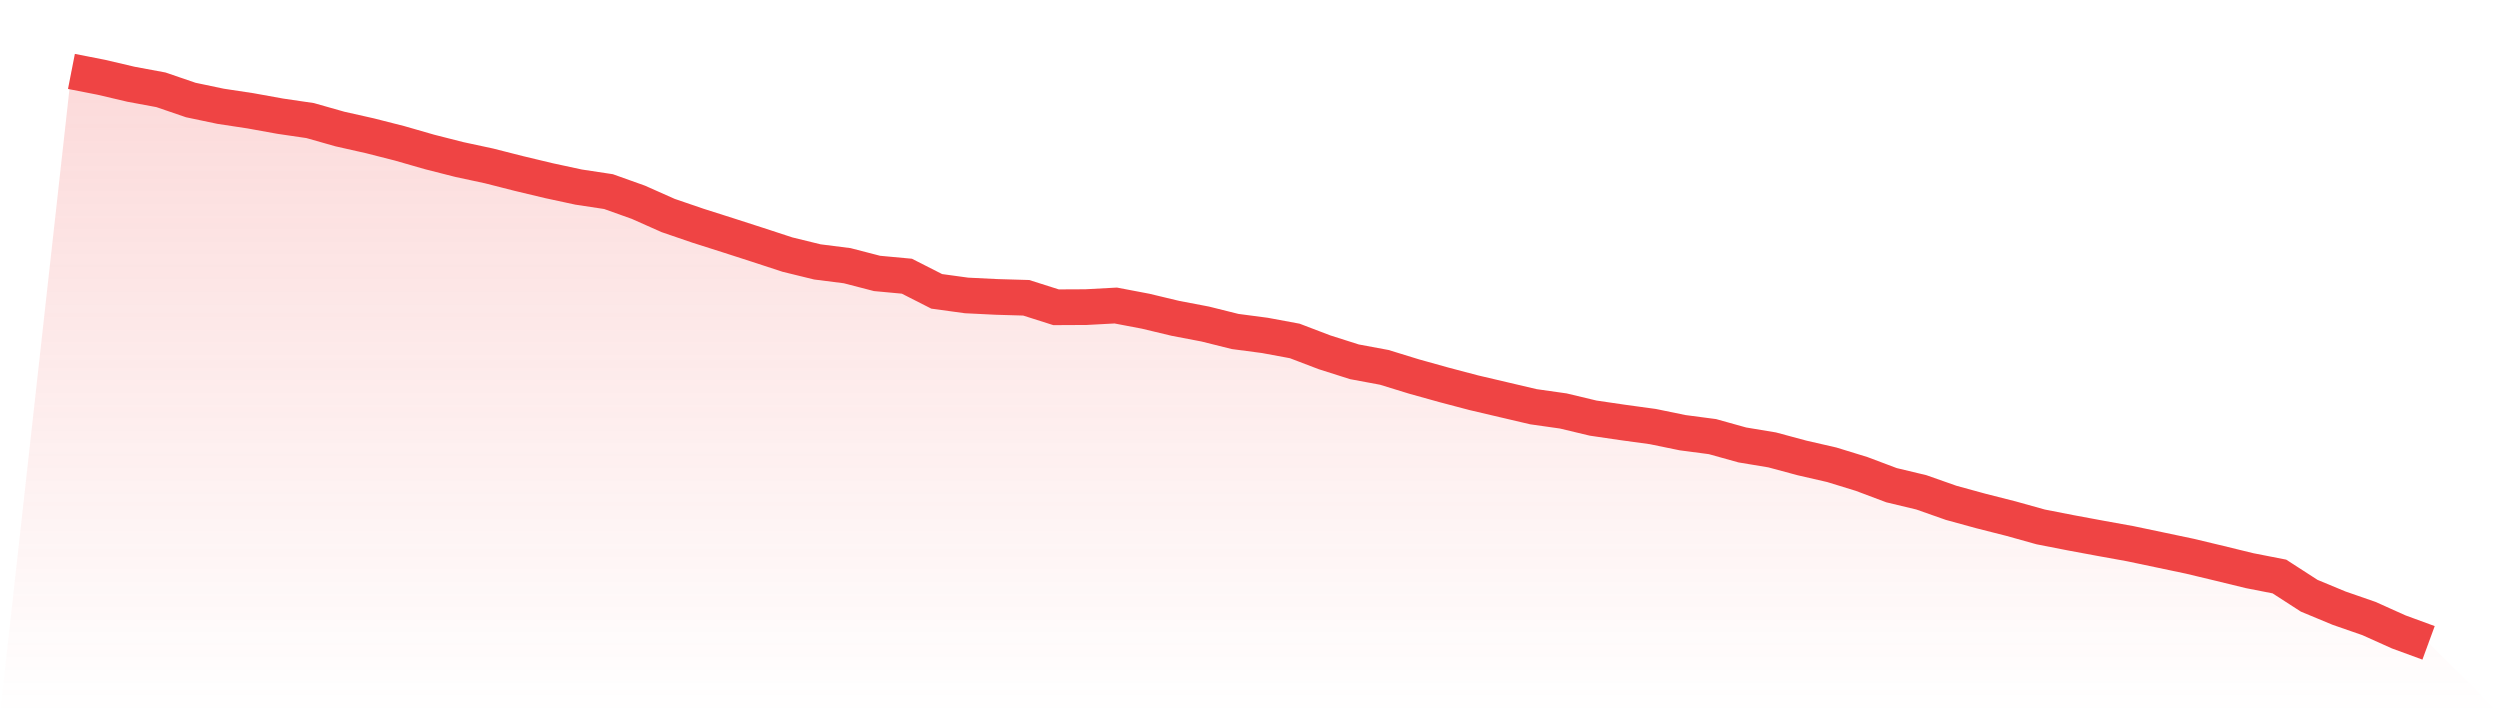 <svg viewBox="0 0 140 40" xmlns="http://www.w3.org/2000/svg">
<defs>
<linearGradient id="gradient" x1="0" x2="0" y1="0" y2="1">
<stop offset="0%" stop-color="#ef4444" stop-opacity="0.2"/>
<stop offset="100%" stop-color="#ef4444" stop-opacity="0"/>
</linearGradient>
</defs>
<path d="M4,4 L4,4 L5.671,4.327 L7.342,4.719 L9.013,5.029 L10.684,5.601 L12.354,5.952 L14.025,6.205 L15.696,6.507 L17.367,6.752 L19.038,7.226 L20.709,7.602 L22.38,8.027 L24.051,8.508 L25.722,8.933 L27.392,9.292 L29.063,9.717 L30.734,10.117 L32.405,10.477 L34.076,10.73 L35.747,11.326 L37.418,12.069 L39.089,12.641 L40.759,13.172 L42.43,13.711 L44.101,14.258 L45.772,14.667 L47.443,14.879 L49.114,15.312 L50.785,15.467 L52.456,16.316 L54.127,16.545 L55.797,16.627 L57.468,16.676 L59.139,17.207 L60.81,17.199 L62.481,17.109 L64.152,17.427 L65.823,17.827 L67.494,18.146 L69.165,18.563 L70.835,18.783 L72.506,19.093 L74.177,19.73 L75.848,20.261 L77.519,20.572 L79.19,21.086 L80.861,21.552 L82.532,21.993 L84.203,22.385 L85.873,22.777 L87.544,23.014 L89.215,23.414 L90.886,23.659 L92.557,23.888 L94.228,24.231 L95.899,24.451 L97.57,24.917 L99.24,25.194 L100.911,25.644 L102.582,26.028 L104.253,26.542 L105.924,27.171 L107.595,27.571 L109.266,28.159 L110.937,28.617 L112.608,29.041 L114.278,29.507 L115.949,29.834 L117.62,30.144 L119.291,30.446 L120.962,30.797 L122.633,31.149 L124.304,31.549 L125.975,31.957 L127.646,32.284 L129.316,33.362 L130.987,34.056 L132.658,34.636 L134.329,35.387 L136,36 L140,40 L0,40 z" fill="url(#gradient)"/>
<path d="M4,4 L4,4 L5.671,4.327 L7.342,4.719 L9.013,5.029 L10.684,5.601 L12.354,5.952 L14.025,6.205 L15.696,6.507 L17.367,6.752 L19.038,7.226 L20.709,7.602 L22.38,8.027 L24.051,8.508 L25.722,8.933 L27.392,9.292 L29.063,9.717 L30.734,10.117 L32.405,10.477 L34.076,10.73 L35.747,11.326 L37.418,12.069 L39.089,12.641 L40.759,13.172 L42.43,13.711 L44.101,14.258 L45.772,14.667 L47.443,14.879 L49.114,15.312 L50.785,15.467 L52.456,16.316 L54.127,16.545 L55.797,16.627 L57.468,16.676 L59.139,17.207 L60.81,17.199 L62.481,17.109 L64.152,17.427 L65.823,17.827 L67.494,18.146 L69.165,18.563 L70.835,18.783 L72.506,19.093 L74.177,19.73 L75.848,20.261 L77.519,20.572 L79.19,21.086 L80.861,21.552 L82.532,21.993 L84.203,22.385 L85.873,22.777 L87.544,23.014 L89.215,23.414 L90.886,23.659 L92.557,23.888 L94.228,24.231 L95.899,24.451 L97.57,24.917 L99.24,25.194 L100.911,25.644 L102.582,26.028 L104.253,26.542 L105.924,27.171 L107.595,27.571 L109.266,28.159 L110.937,28.617 L112.608,29.041 L114.278,29.507 L115.949,29.834 L117.62,30.144 L119.291,30.446 L120.962,30.797 L122.633,31.149 L124.304,31.549 L125.975,31.957 L127.646,32.284 L129.316,33.362 L130.987,34.056 L132.658,34.636 L134.329,35.387 L136,36" fill="none" stroke="#ef4444" stroke-width="2"/>
</svg>